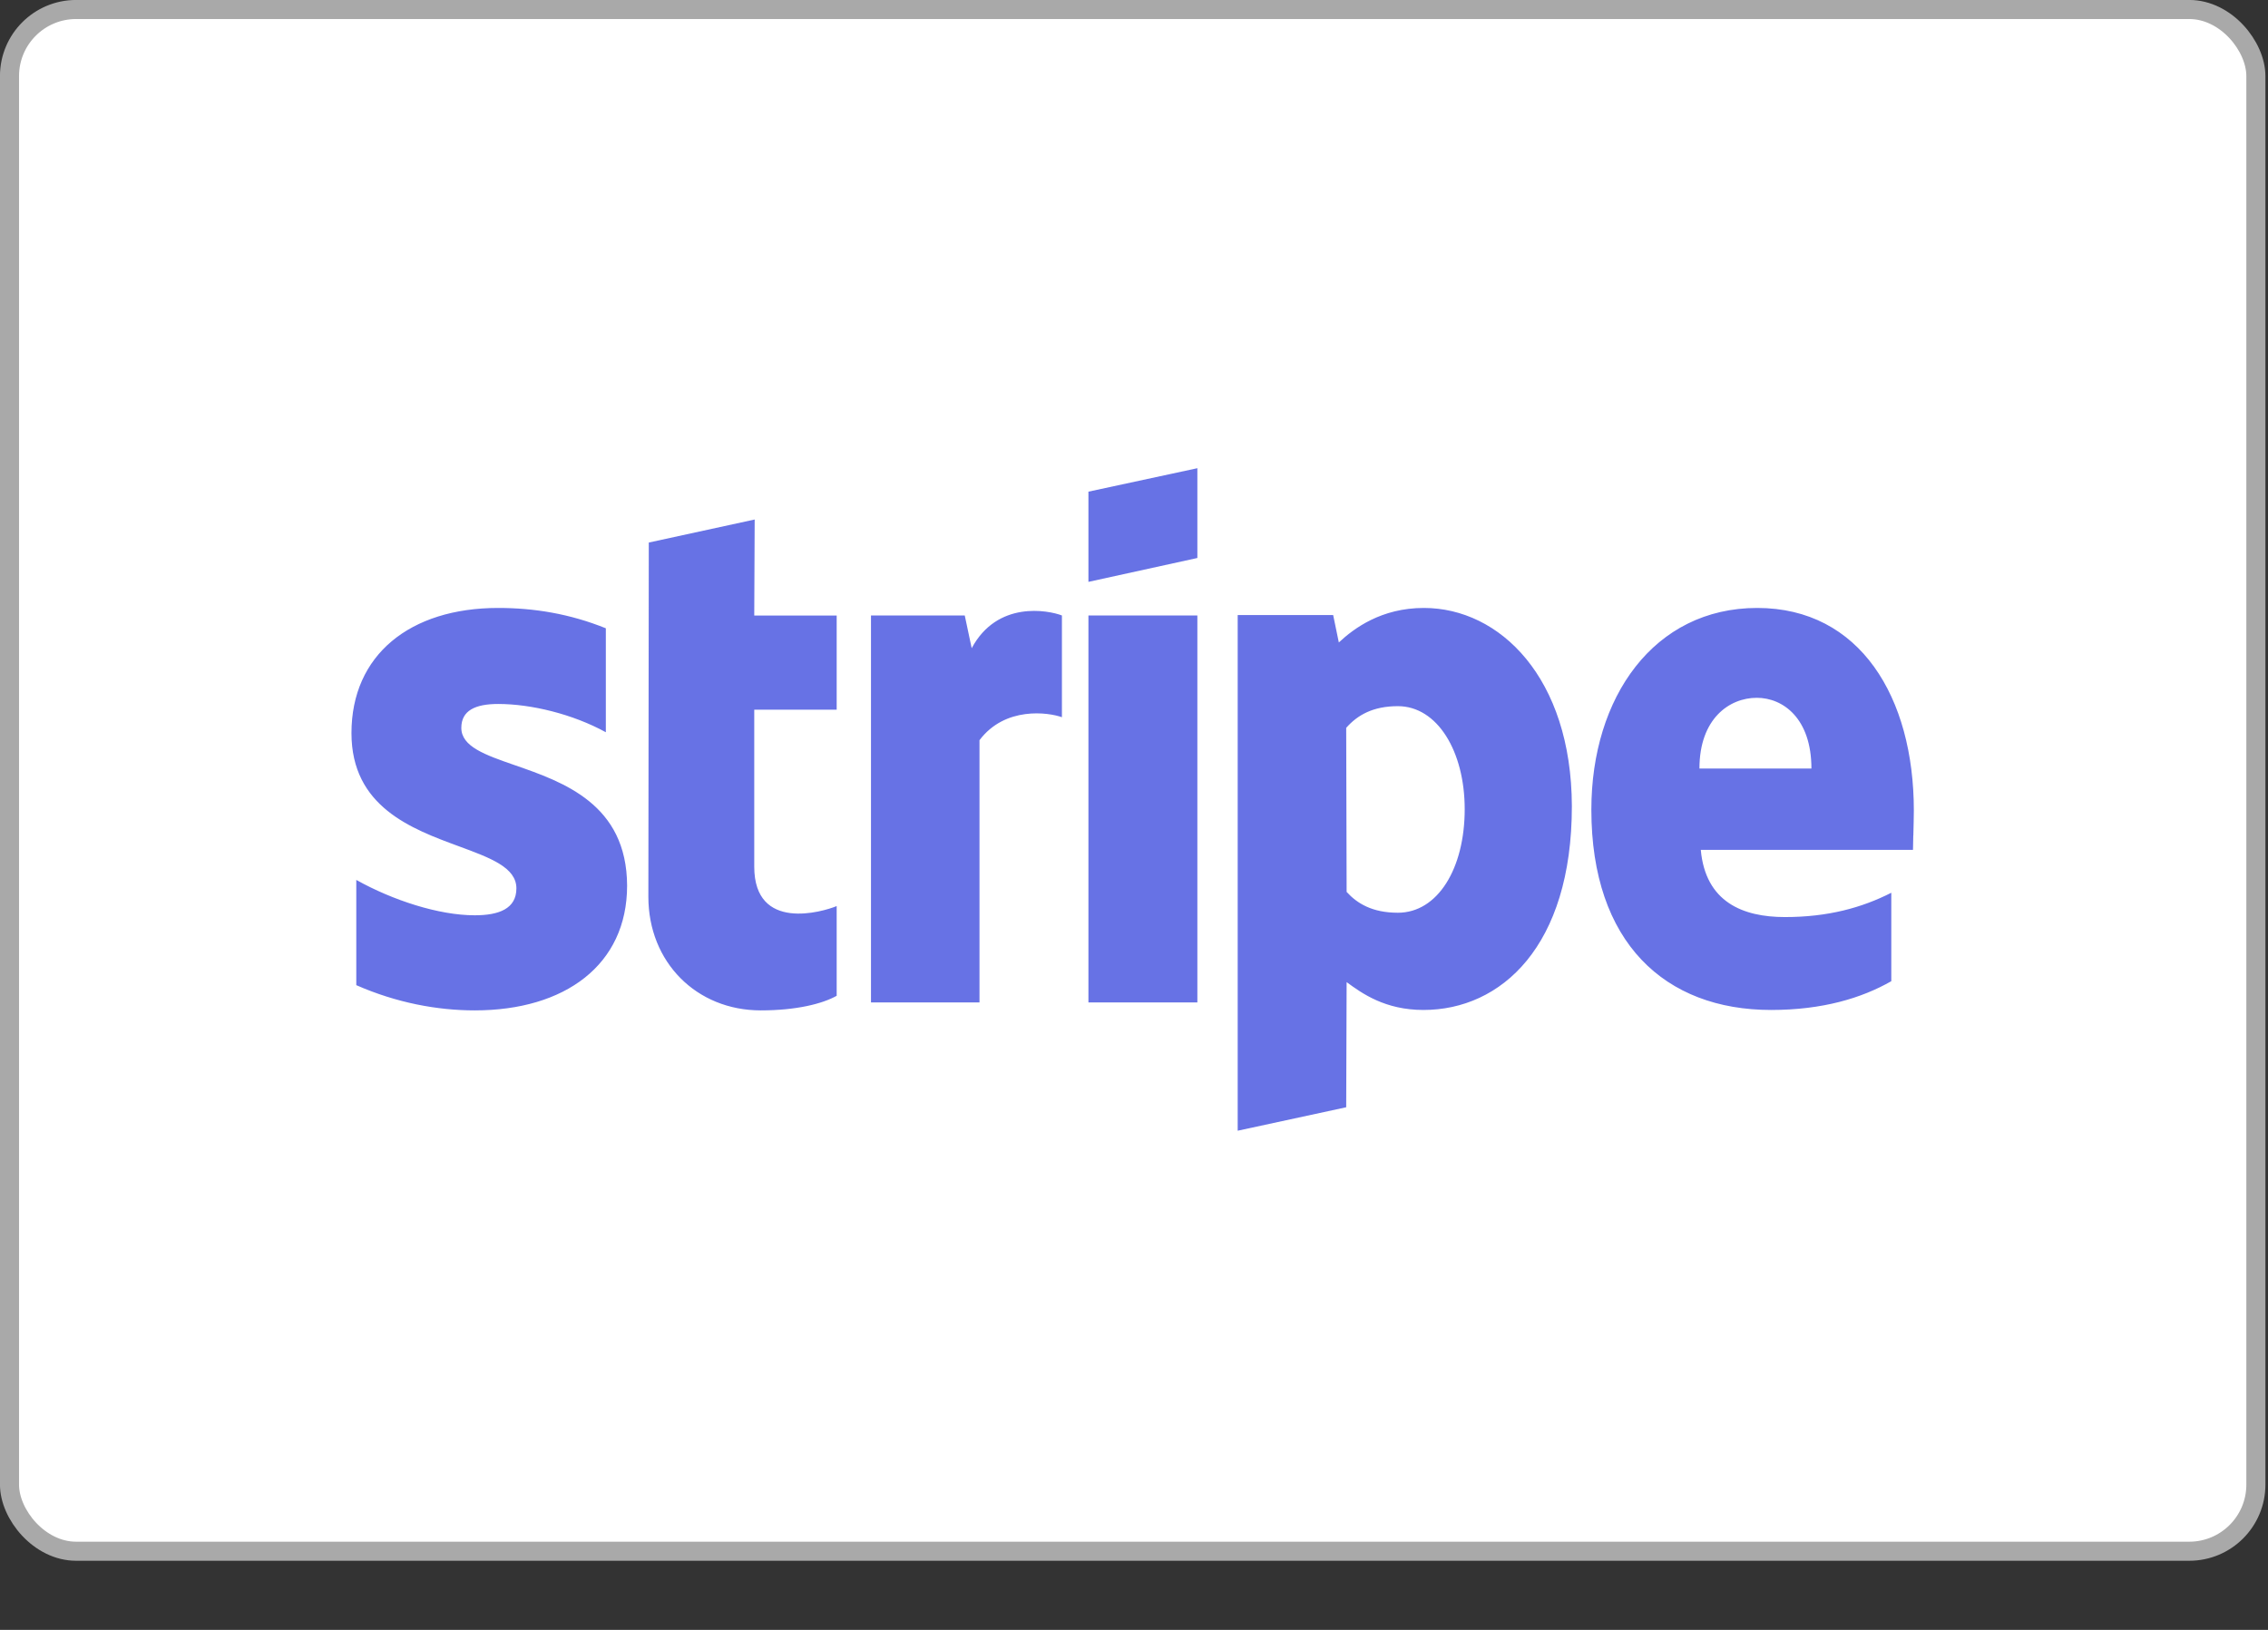 <svg width="32" height="23" viewBox="0 0 32 23" fill="none" xmlns="http://www.w3.org/2000/svg">
<rect x="0" y="0" width="32" height="23" fill="#333333" stroke="none"/>
<rect x="0.134" y="0.134" width="31.695" height="21.756" rx="0.94" fill="white" stroke="#A9A9A9" stroke-width="0.269"/>
<path fill-rule="evenodd" clip-rule="evenodd" d="M16.894 7.874L15.357 8.211V6.938L16.894 6.607V7.874ZM20.09 8.579C19.49 8.579 19.104 8.866 18.89 9.066L18.81 8.679H17.463V15.956L18.994 15.625L19 13.859C19.22 14.021 19.545 14.252 20.084 14.252C21.18 14.252 22.178 13.353 22.178 11.375C22.172 9.565 21.162 8.579 20.09 8.579ZM19.723 12.88C19.361 12.88 19.147 12.748 19 12.586L18.994 10.271C19.153 10.09 19.373 9.965 19.723 9.965C20.28 9.965 20.666 10.602 20.666 11.419C20.666 12.255 20.286 12.88 19.723 12.88ZM27.003 11.438C27.003 9.84 26.244 8.579 24.793 8.579C23.335 8.579 22.453 9.84 22.453 11.425C22.453 13.303 23.494 14.252 24.988 14.252C25.717 14.252 26.268 14.084 26.685 13.846V12.598C26.268 12.81 25.791 12.941 25.184 12.941C24.59 12.941 24.064 12.729 23.997 11.993H26.991C26.991 11.959 26.993 11.88 26.995 11.79L26.996 11.79L26.996 11.79L26.996 11.79C26.999 11.667 27.003 11.524 27.003 11.438ZM23.978 10.845C23.978 10.14 24.401 9.847 24.787 9.847C25.16 9.847 25.558 10.14 25.558 10.845H23.978ZM15.357 8.685H16.894V14.146H15.357V8.685ZM13.612 8.685L13.71 9.147C14.071 8.473 14.787 8.61 14.983 8.685V10.121C14.793 10.052 14.181 9.965 13.82 10.445V14.146H12.289V8.685H13.612ZM10.648 7.331L9.154 7.656L9.148 12.655C9.148 13.578 9.827 14.258 10.734 14.258C11.236 14.258 11.603 14.165 11.805 14.052V12.786C11.609 12.867 10.642 13.154 10.642 12.23V10.015H11.805V8.686H10.642L10.648 7.331ZM7.029 9.934C6.705 9.934 6.509 10.027 6.509 10.271C6.509 10.536 6.846 10.653 7.264 10.798C7.946 11.035 8.844 11.346 8.848 12.498C8.848 13.615 7.972 14.258 6.698 14.258C6.172 14.258 5.596 14.152 5.027 13.902V12.417C5.541 12.704 6.19 12.916 6.698 12.916C7.041 12.916 7.286 12.823 7.286 12.536C7.286 12.242 6.921 12.107 6.479 11.944C5.807 11.697 4.959 11.385 4.959 10.345C4.959 9.241 5.786 8.579 7.029 8.579C7.537 8.579 8.039 8.661 8.548 8.866V10.333C8.082 10.077 7.494 9.934 7.029 9.934Z" fill="#6772E5"/>
</svg>
